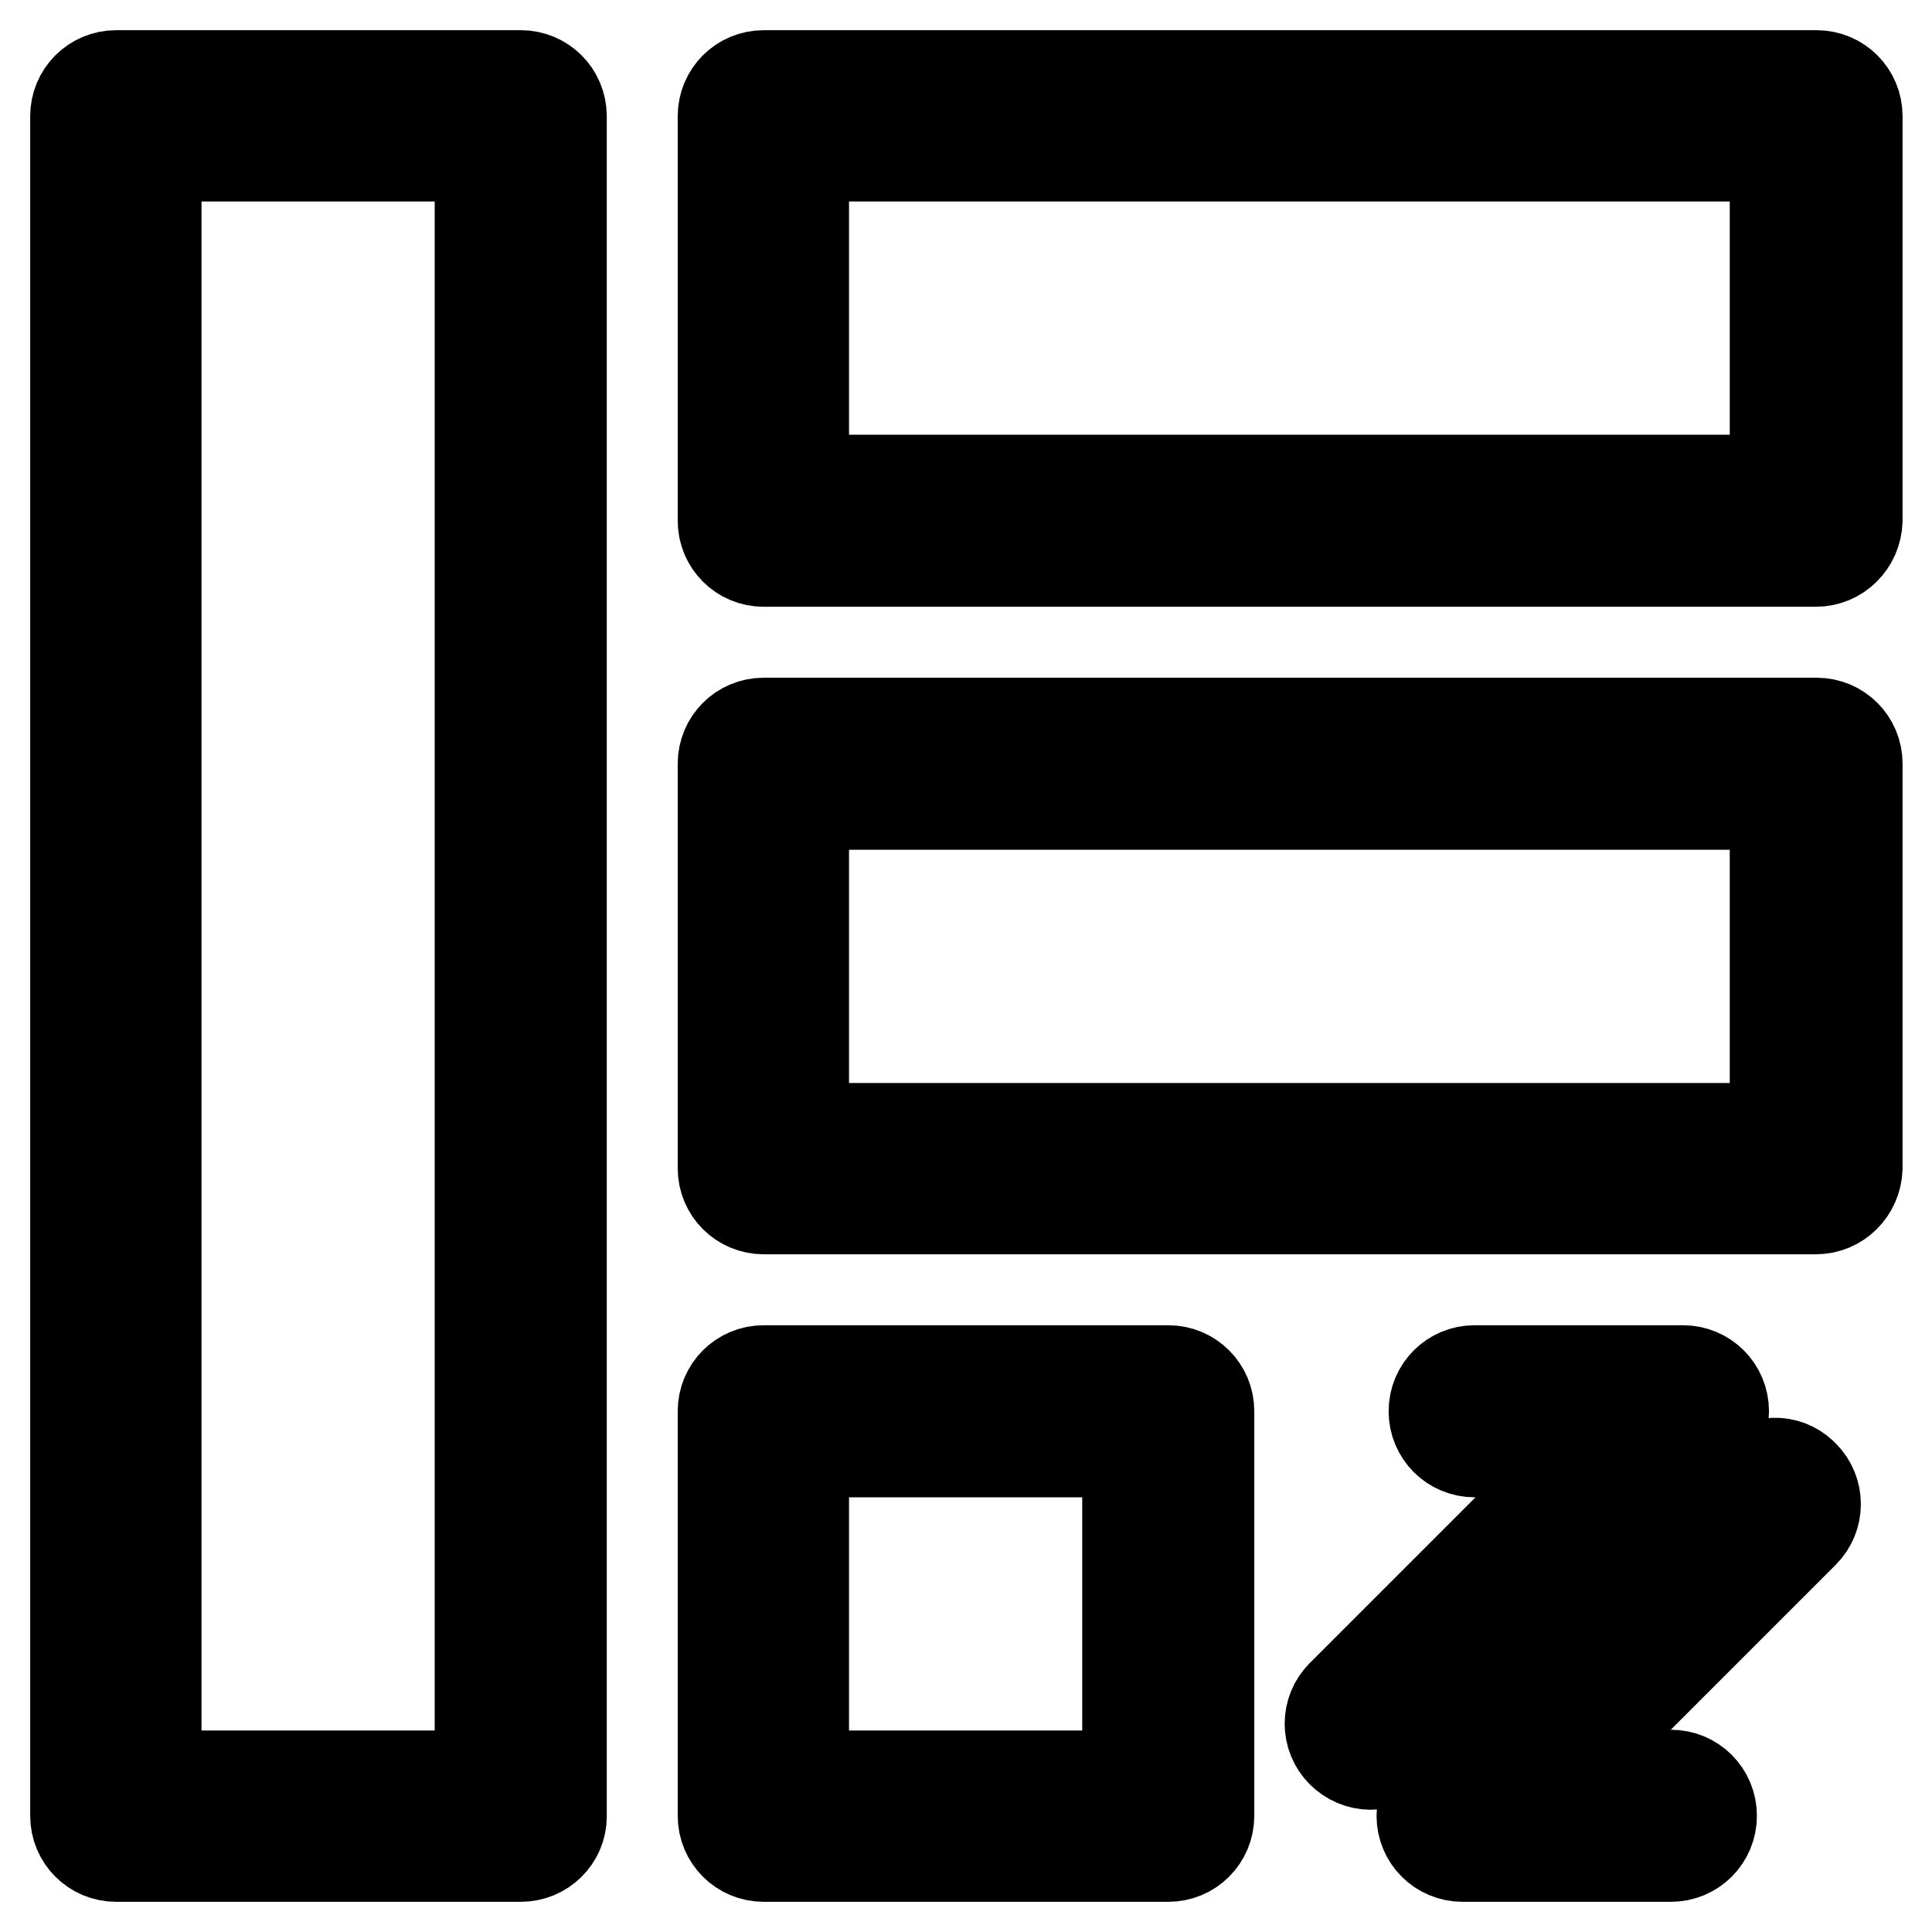 <?xml version="1.0" encoding="utf-8"?>
<!-- Svg Vector Icons : http://www.onlinewebfonts.com/icon -->
<!DOCTYPE svg PUBLIC "-//W3C//DTD SVG 1.1//EN" "http://www.w3.org/Graphics/SVG/1.1/DTD/svg11.dtd">
<svg version="1.1" xmlns="http://www.w3.org/2000/svg" xmlns:xlink="http://www.w3.org/1999/xlink" x="0px" y="0px" viewBox="0 0 256 256" enable-background="new 0 0 256 256" xml:space="preserve">
<g> <path stroke-width="12" fill-opacity="0" stroke="#000000"  d="M69,246H15.4c-3,0-5.4-2.4-5.4-5.4V15.4c0-3,2.4-5.4,5.4-5.4H69c3,0,5.4,2.4,5.4,5.4v225.3 C74.4,243.6,72,246,69,246z M20.7,235.3h42.9V20.7H20.7V235.3z M240.6,74.4H101.2c-3,0-5.4-2.4-5.4-5.4V15.4c0-3,2.4-5.4,5.4-5.4 h139.5c3,0,5.4,2.4,5.4,5.4V69C246,72,243.6,74.4,240.6,74.4z M106.5,63.6h128.7V20.7H106.5V63.6z M240.6,160.2H101.2 c-3,0-5.4-2.4-5.4-5.4v-53.6c0-3,2.4-5.4,5.4-5.4h139.5c3,0,5.4,2.4,5.4,5.4v53.6C246,157.8,243.6,160.2,240.6,160.2z M106.5,149.5 h128.7v-42.9H106.5V149.5z M154.8,246h-53.6c-3,0-5.4-2.4-5.4-5.4V187c0-3,2.4-5.4,5.4-5.4h53.6c3,0,5.4,2.4,5.4,5.4v53.6 C160.2,243.6,157.8,246,154.8,246z M106.5,235.3h42.9v-42.9h-42.9V235.3z M223,192.4h-27.6c-3,0-5.4-2.4-5.4-5.4 c0-3,2.4-5.4,5.4-5.4H223c3,0,5.4,2.4,5.4,5.4C228.4,190,226,192.4,223,192.4z M181.6,233.8c-1.4,0-2.8-0.6-3.8-1.6 c-2.1-2.1-2.1-5.5,0-7.6c0,0,0,0,0,0l41.3-41.3c2.1-2.1,5.5-2.1,7.6,0c0,0,0,0,0,0c2.1,1.9,2.2,5.2,0.2,7.3 c-0.1,0.1-0.2,0.2-0.2,0.2l-41.4,41.4C184.4,233.2,183.1,233.8,181.6,233.8z M221.4,246h-27.6c-3,0-5.4-2.4-5.4-5.4 c0-3,2.4-5.4,5.4-5.4h27.6c3,0,5.4,2.4,5.4,5.4C226.8,243.6,224.4,246,221.4,246z M193.9,246c-3,0-5.3-2.5-5.3-5.4 c0-1.4,0.6-2.7,1.5-3.7l41.4-41.4c1.9-2.1,5.2-2.2,7.3-0.2c0.1,0.1,0.2,0.2,0.2,0.2c2.1,2.1,2.1,5.5,0,7.6c0,0,0,0,0,0l-41.3,41.3 C196.7,245.4,195.3,246,193.9,246z"/></g>
</svg>